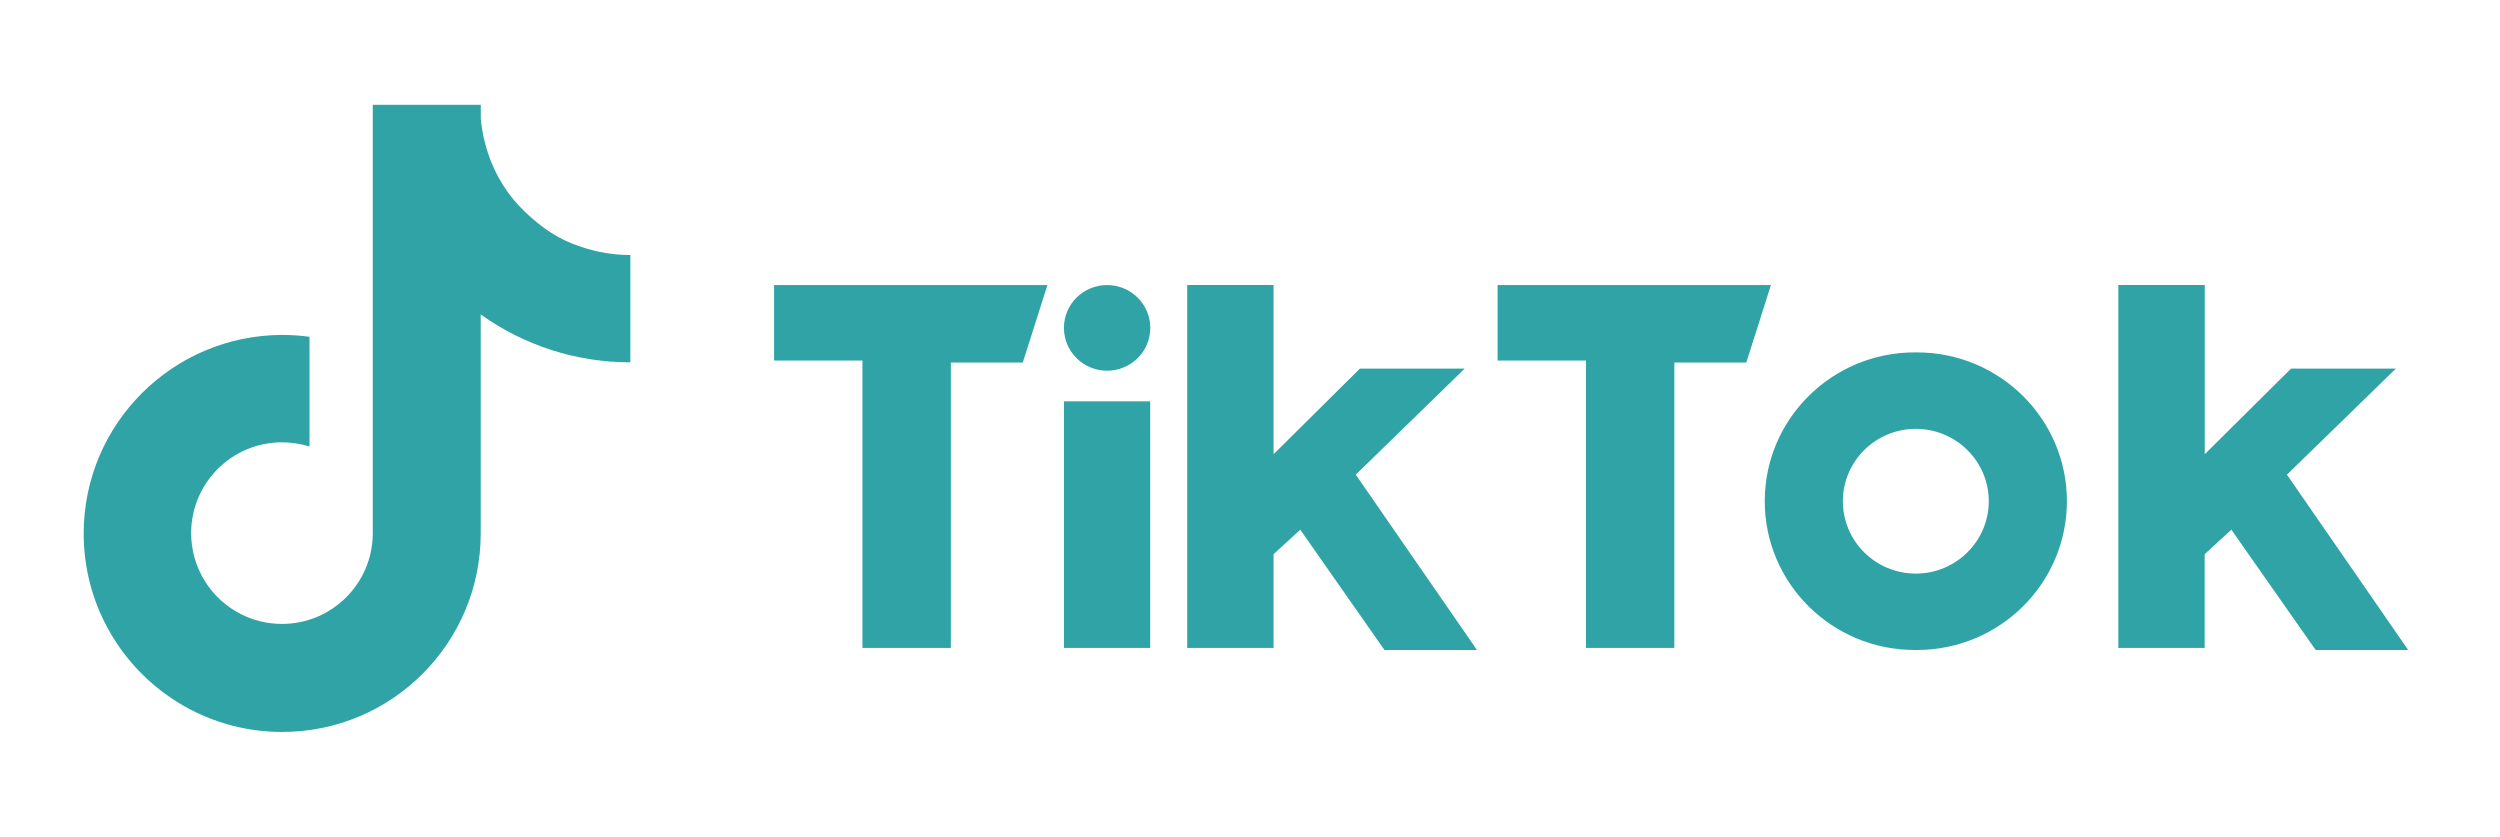 <svg width="239" height="80" viewBox="0 0 239 80" fill="none" xmlns="http://www.w3.org/2000/svg">
<g clip-path="url(#clip0_6_118)">
<path d="M50.033 20.098C47.99 18.108 46.629 15.444 46.12 12.518C46.052 12.129 46 11.732 45.962 11.343V10.018H35.636V51.004C35.621 55.778 31.737 59.647 26.955 59.647C25.548 59.647 24.224 59.31 23.049 58.719C21.612 57.997 20.405 56.889 19.562 55.52C18.719 54.151 18.273 52.575 18.274 50.967C18.274 46.177 22.158 42.286 26.955 42.286C27.875 42.286 28.759 42.428 29.589 42.69V32.199C28.729 32.079 27.853 32.019 26.985 32.019C16.494 32.042 8 40.535 8 51.004C8 57.574 11.338 63.359 16.411 66.764C19.534 68.864 23.214 69.981 26.977 69.974C37.462 69.974 45.955 61.481 45.955 51.004V30.058C50.128 33.044 55.132 34.645 60.263 34.638V24.379C58.684 24.379 57.12 24.124 55.638 23.623C54.598 23.271 52.63 22.643 50.026 20.098H50.033Z" fill="#2FA3A6"/>
<path fill-rule="evenodd" clip-rule="evenodd" d="M74.002 27.252V34.466H82.451V61.945H90.899V34.661H97.776L100.134 27.252H74.002ZM143.17 27.252V34.466H151.618V61.945H160.067V34.661H166.944L169.301 27.252H143.17ZM101.713 31.346C101.713 29.086 103.554 27.252 105.836 27.252C108.118 27.252 109.967 29.086 109.967 31.346C109.967 33.606 108.118 35.439 105.836 35.439C103.554 35.439 101.713 33.606 101.713 31.346ZM101.713 38.365H109.959V61.945H101.713V38.365ZM113.499 27.252V61.945H121.753V52.98L124.305 50.638L132.356 62.139H141.202L129.61 45.377L140.027 35.237H130.007L121.753 43.424V27.245H113.499V27.252ZM202.512 27.252V61.945H210.766V52.98L213.318 50.638L221.377 62.139H230.222L218.631 45.377L229.047 35.237H219.027L210.773 43.424V27.245H202.519L202.512 27.252ZM183.25 62.139C191.175 62.139 197.595 55.771 197.595 47.914C197.595 40.056 191.175 33.688 183.25 33.688H183.055C175.131 33.688 168.71 40.056 168.71 47.914C168.71 55.771 175.131 62.139 183.055 62.139H183.25ZM176.178 47.914C176.178 44.09 179.306 40.999 183.153 40.999C186.999 40.999 190.127 44.097 190.127 47.914C190.127 51.73 186.999 54.836 183.153 54.836C179.299 54.836 176.178 51.737 176.178 47.914Z" fill="#2FA3A6"/>
</g>
<defs>
<clipPath id="clip0_6_118">
<rect width="222.222" height="60" fill="white" transform="translate(8 10)"/>
</clipPath>
</defs>
</svg>
